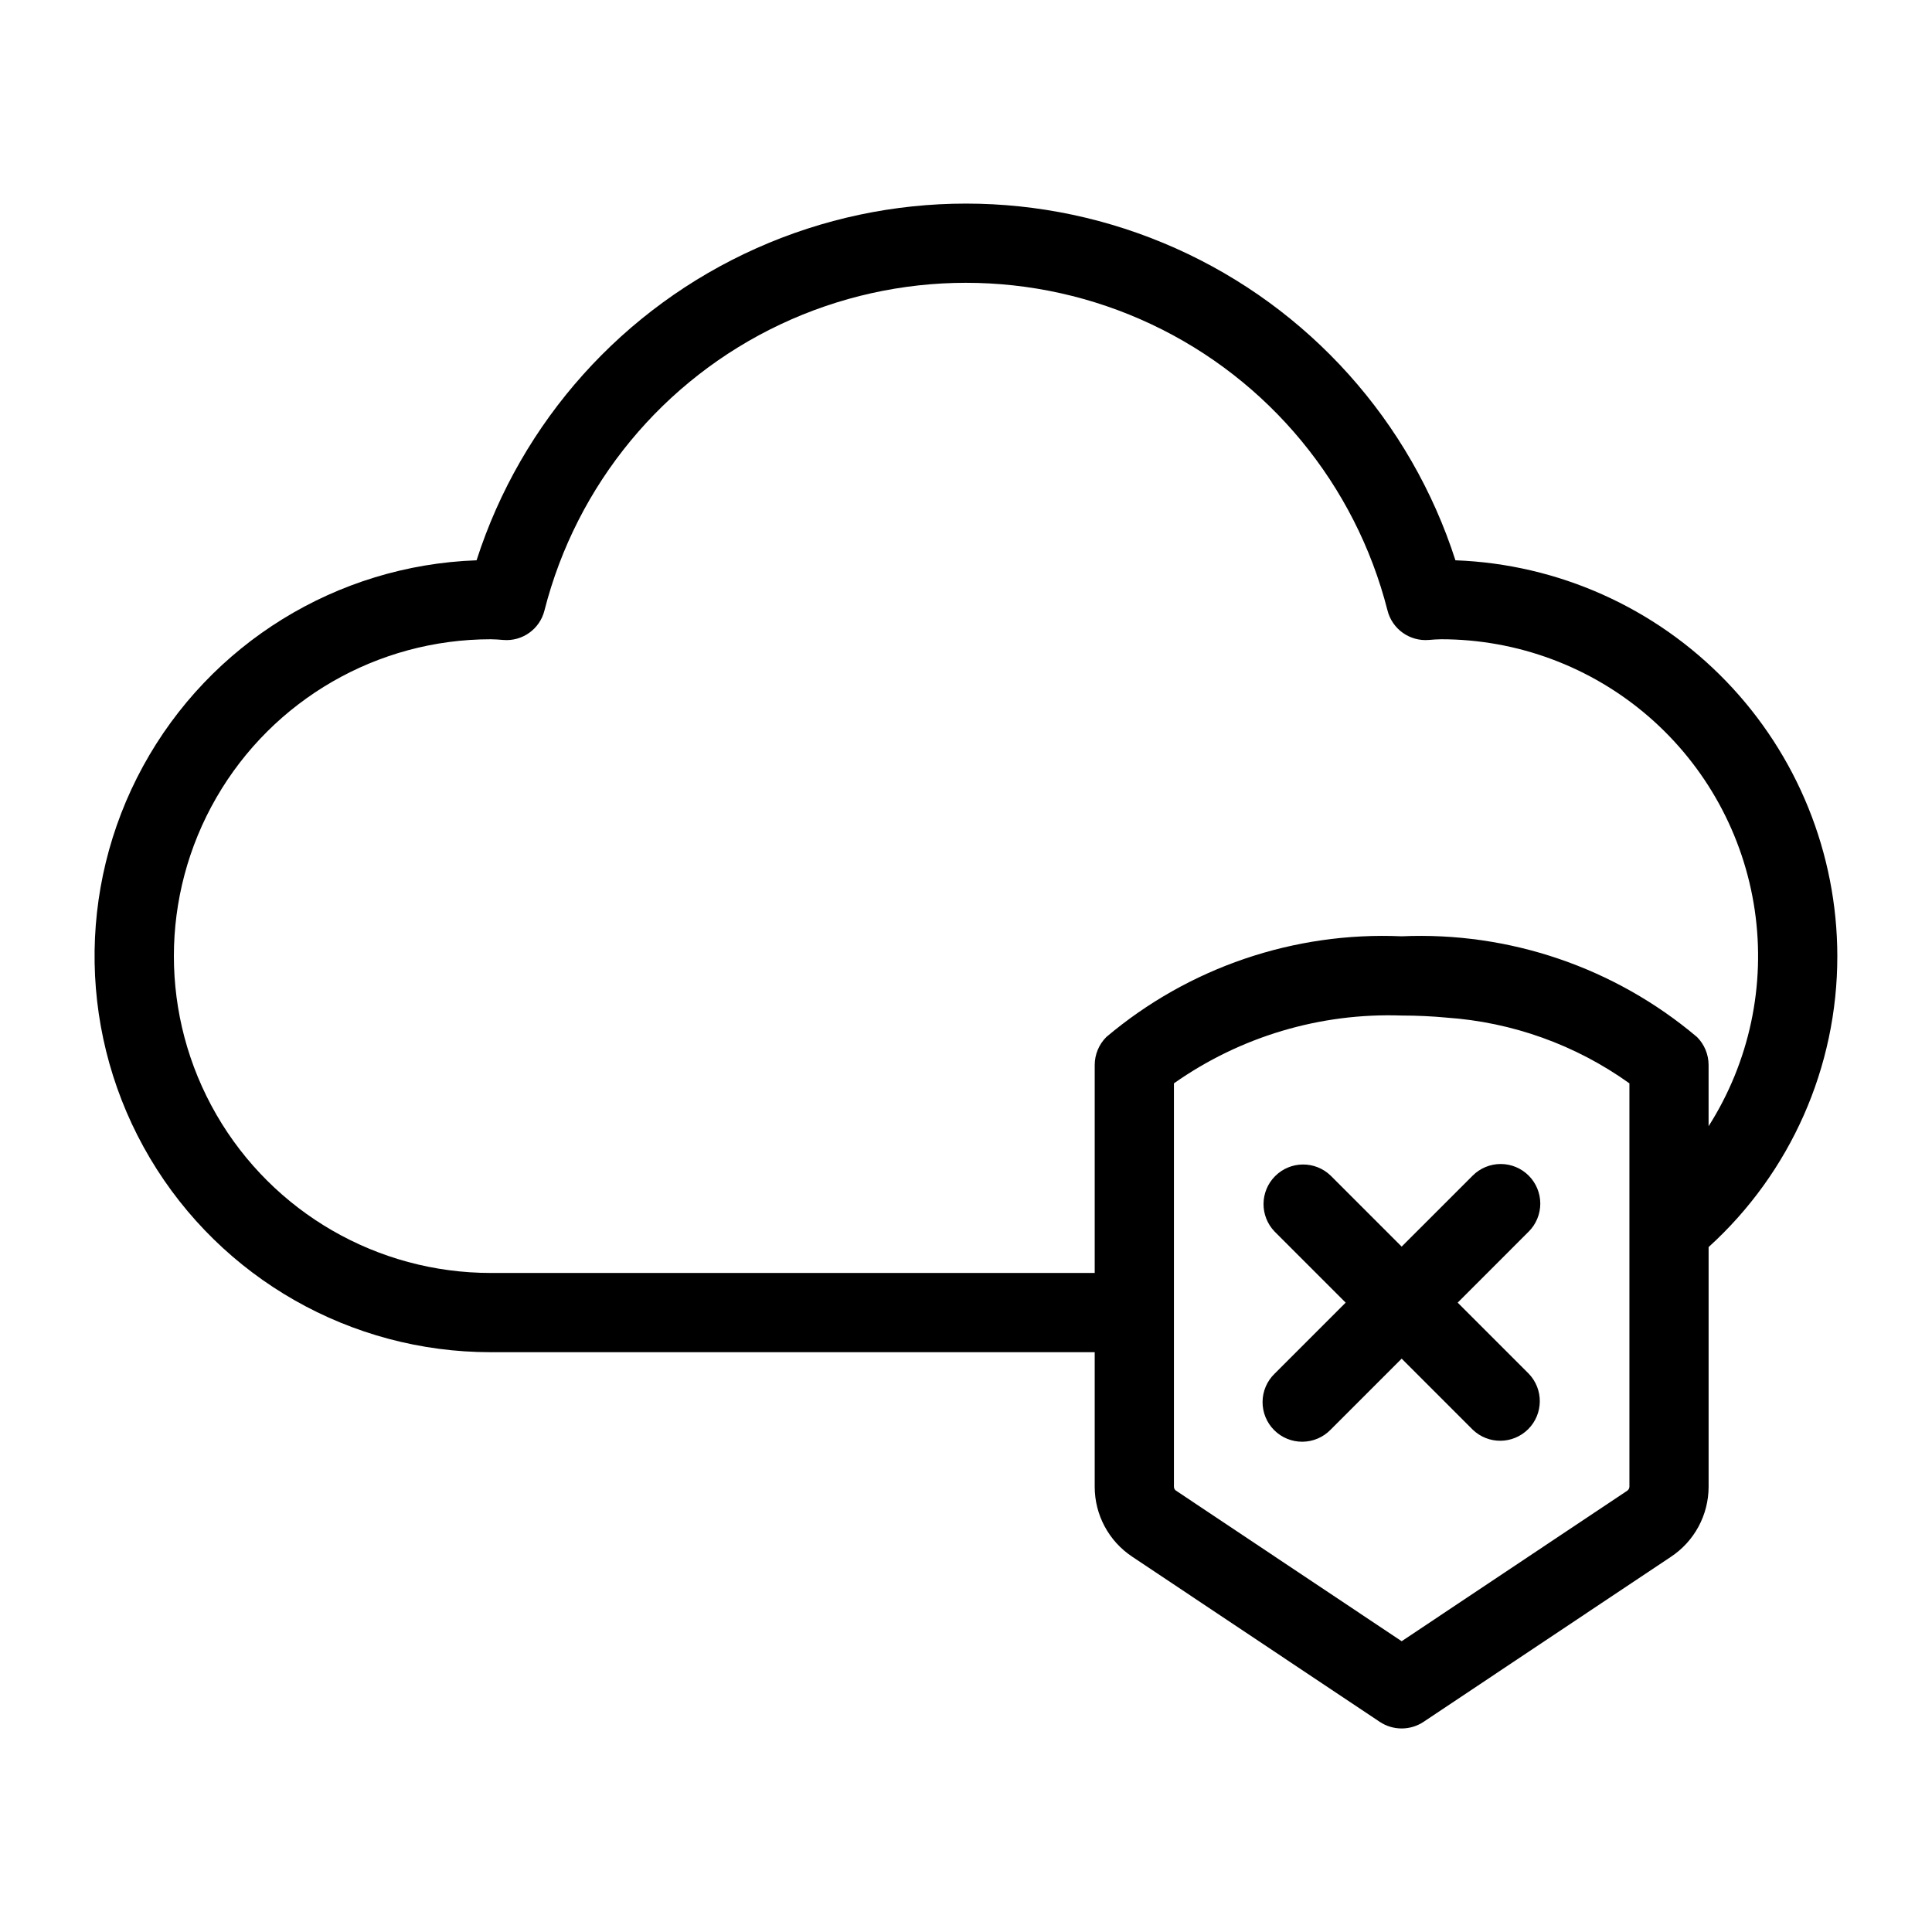 <?xml version="1.0" encoding="UTF-8"?>
<!-- Uploaded to: ICON Repo, www.svgrepo.com, Generator: ICON Repo Mixer Tools -->
<svg fill="#000000" width="800px" height="800px" version="1.1" viewBox="144 144 512 512" xmlns="http://www.w3.org/2000/svg">
 <g>
  <path d="m630.91 397.38c-0.031-27.18-10.594-53.285-29.465-72.844-18.871-19.559-44.582-31.047-71.742-32.051-11.852-36.848-38.816-66.918-74.164-82.695-35.348-15.781-75.734-15.781-111.08 0-35.344 15.777-62.312 45.848-74.164 82.695-37.035 1.316-70.629 22.062-88.391 54.586-17.762 32.527-17.059 72.008 1.855 103.88 18.914 31.867 53.23 51.402 90.289 51.395h160.06v35.688-0.004c0.004 7.438 3.731 14.383 9.922 18.496l65.602 43.77c3.527 2.352 8.117 2.352 11.645 0l65.477-43.688c6.258-4.109 10.027-11.09 10.047-18.578v-63.543c21.746-19.73 34.137-47.738 34.109-77.102zm-55.105 140.65 0.004-0.004c-0.023 0.414-0.234 0.797-0.574 1.031l-59.781 39.883-59.898-39.969c-0.277-0.238-0.438-0.578-0.453-0.945v-106.93c17.621-12.41 38.816-18.723 60.352-17.969 4.144 0 8.082 0.195 11.809 0.543l0.004 0.004c17.484 1.188 34.293 7.219 48.543 17.422v106.93zm17.918-119.21c-21.805-18.422-49.75-27.949-78.27-26.691-28.516-1.258-56.461 8.27-78.266 26.691-1.969 1.969-3.078 4.641-3.078 7.422v55.105h-160.06c-30 0-57.719-16.004-72.719-41.984s-15-57.988 0-83.969 42.719-41.984 72.719-41.984c1.086 0 2.172 0.094 3.254 0.18 5.106 0.461 9.777-2.879 10.996-7.856 8.5-33.332 31.441-61.129 62.559-75.793 31.117-14.66 67.156-14.66 98.273 0 31.117 14.664 54.059 42.461 62.559 75.793 1.234 4.969 5.898 8.301 11 7.856 1.086-0.086 2.172-0.18 3.254-0.18 20.156 0.004 39.637 7.254 54.891 20.43 15.25 13.176 25.254 31.398 28.184 51.34 2.93 19.941-1.41 40.273-12.227 57.277v-16.215c0-2.781-1.102-5.449-3.066-7.422z"/>
  <path d="m549.12 455.55c-1.969-1.969-4.637-3.078-7.422-3.078-2.785 0-5.453 1.109-7.422 3.078l-18.82 18.816-18.816-18.816c-4.121-3.977-10.668-3.922-14.715 0.129-4.047 4.047-4.106 10.594-0.129 14.711l18.82 18.82-18.82 18.82c-2.023 1.953-3.18 4.641-3.203 7.457-0.023 2.816 1.082 5.523 3.074 7.512 1.992 1.992 4.699 3.102 7.512 3.074 2.816-0.023 5.504-1.176 7.461-3.203l18.816-18.816 18.82 18.816c4.121 3.977 10.664 3.922 14.715-0.129 4.047-4.047 4.106-10.594 0.129-14.711l-18.82-18.82 18.816-18.82h0.004c1.969-1.965 3.074-4.637 3.074-7.418 0-2.785-1.105-5.453-3.074-7.422z"/>
 </g>
</svg>
